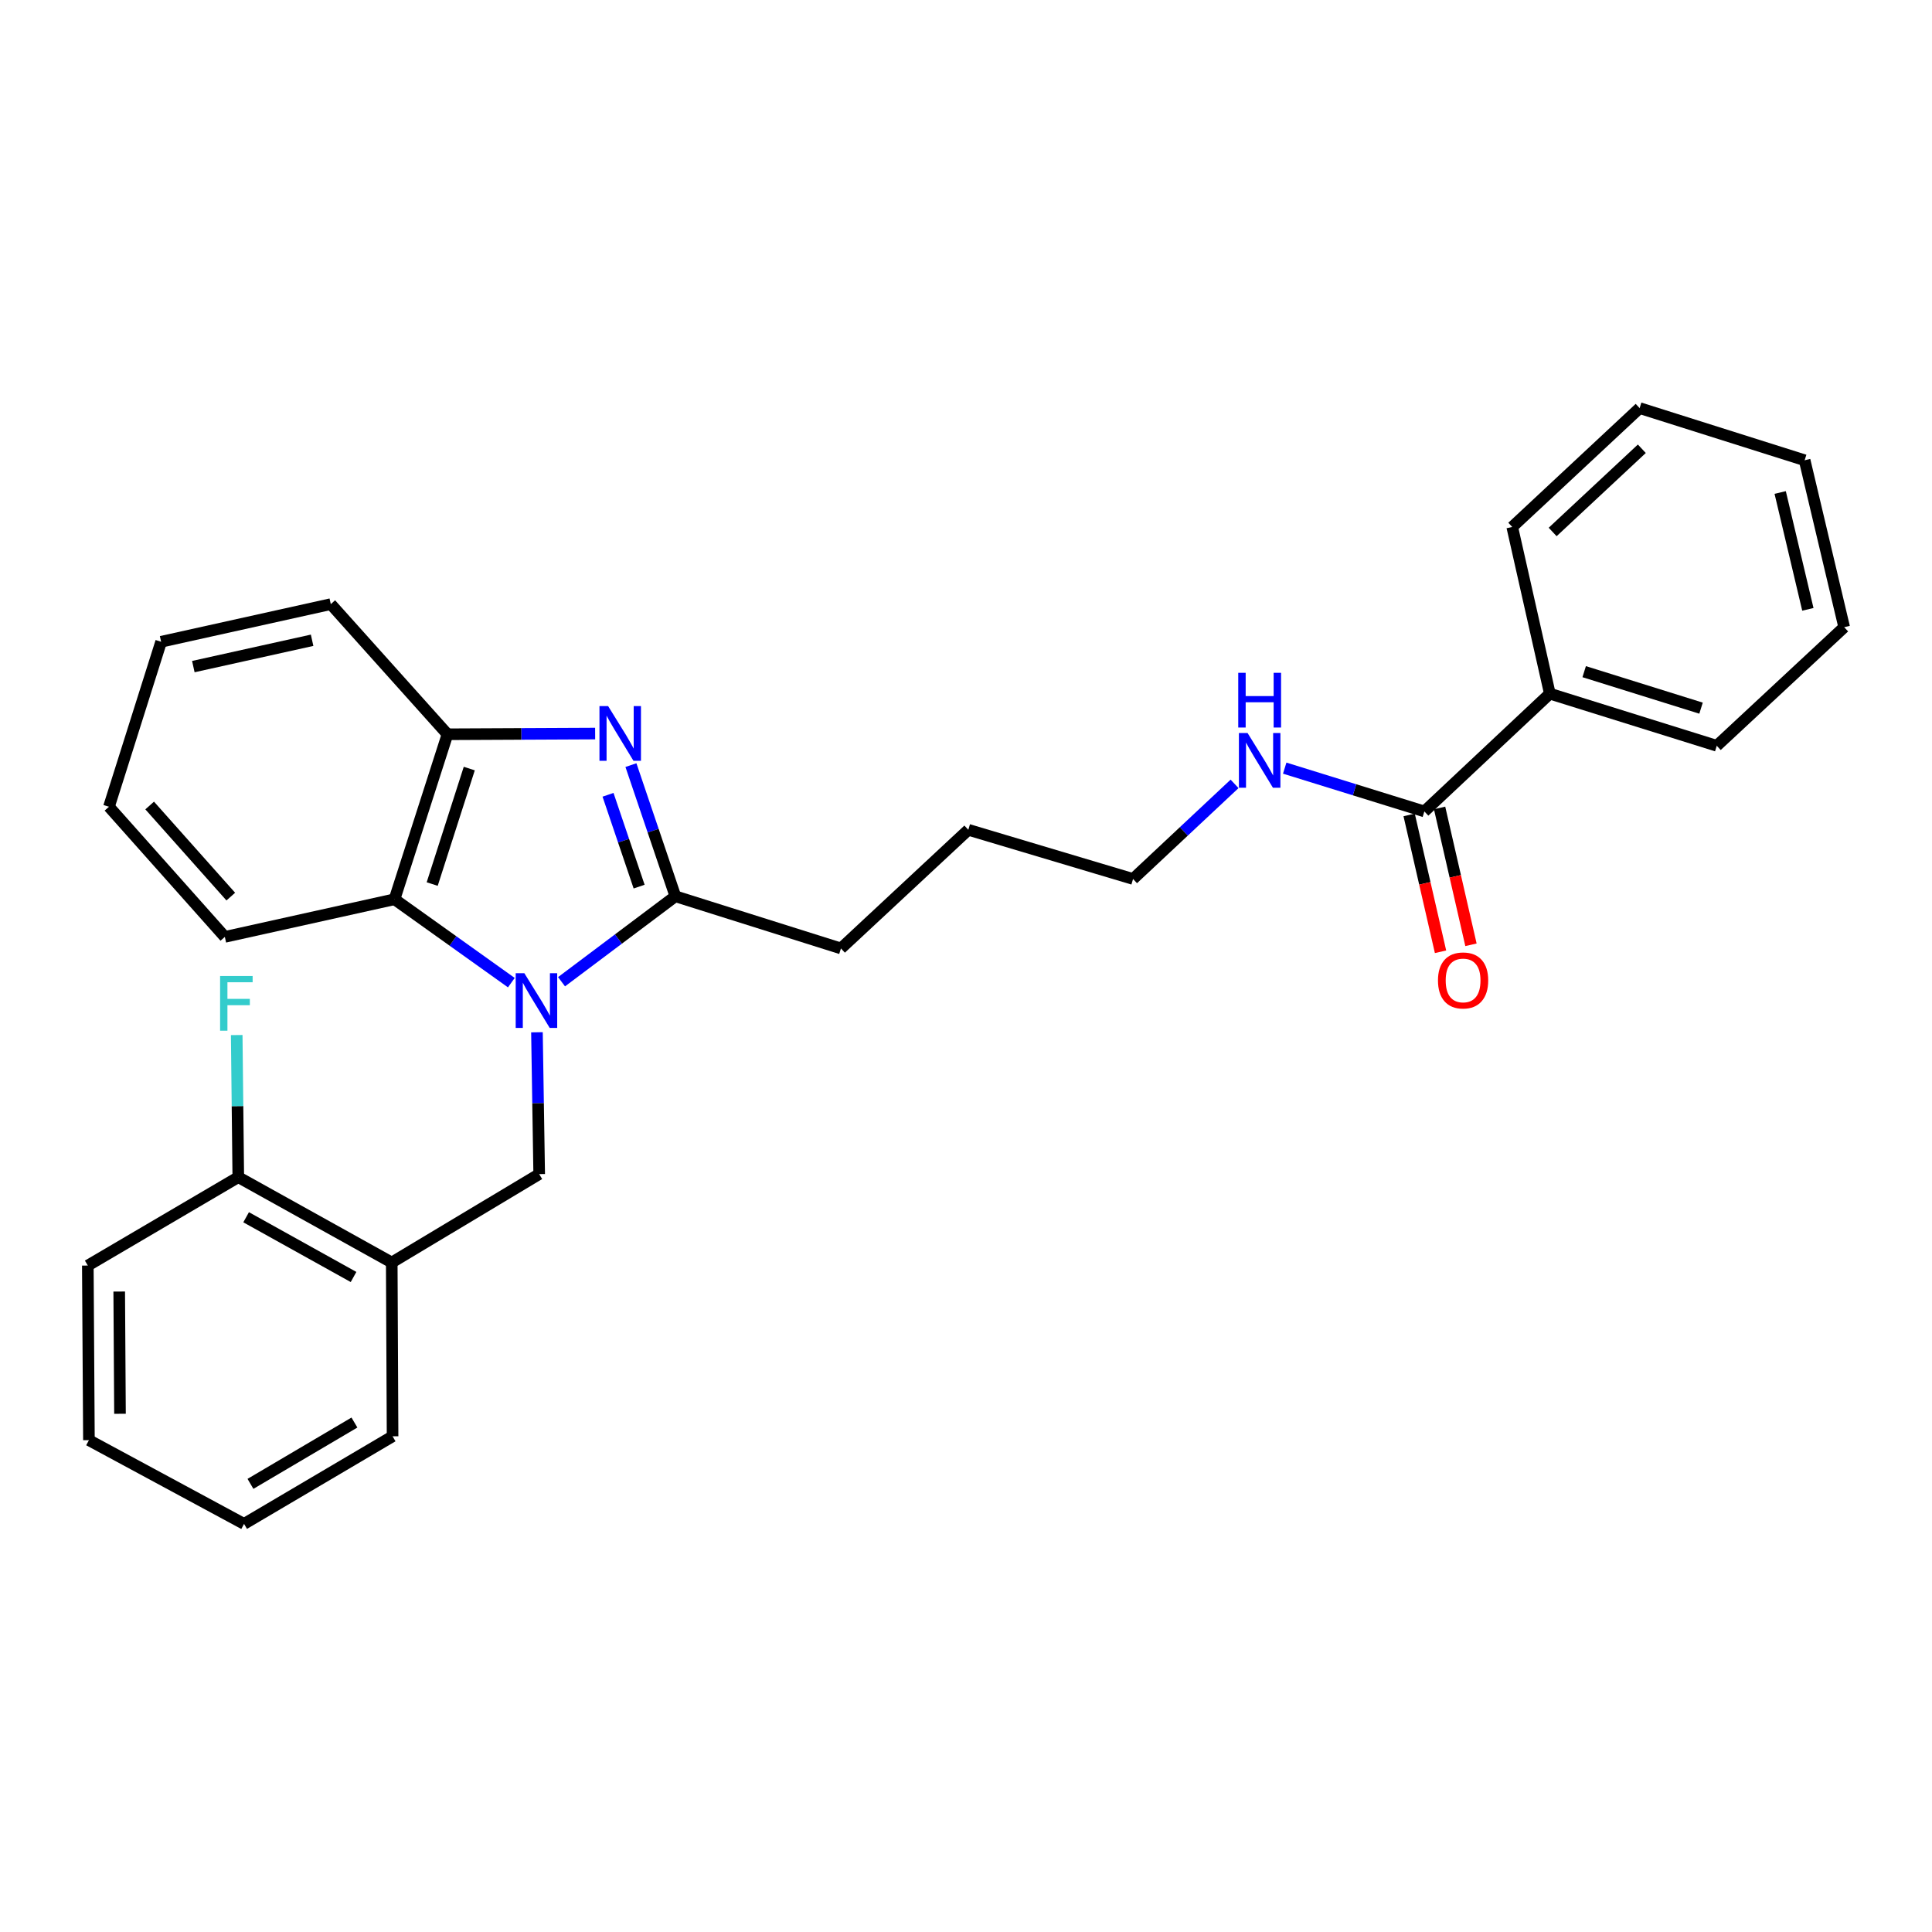 <?xml version='1.0' encoding='iso-8859-1'?>
<svg version='1.1' baseProfile='full'
              xmlns='http://www.w3.org/2000/svg'
                      xmlns:rdkit='http://www.rdkit.org/xml'
                      xmlns:xlink='http://www.w3.org/1999/xlink'
                  xml:space='preserve'
width='1000px' height='1000px' viewBox='0 0 1000 1000'>
<!-- END OF HEADER -->
<rect style='opacity:1.0;fill:#FFFFFF;stroke:none' width='1000' height='1000' x='0' y='0'> </rect>
<path class='bond-1' d='M 290.654,508.145 L 320.111,486.027' style='fill:none;fill-rule:evenodd;stroke:#0000FF;stroke-width:6px;stroke-linecap:butt;stroke-linejoin:miter;stroke-opacity:1' />
<path class='bond-1' d='M 320.111,486.027 L 349.568,463.91' style='fill:none;fill-rule:evenodd;stroke:#000000;stroke-width:6px;stroke-linecap:butt;stroke-linejoin:miter;stroke-opacity:1' />
<path class='bond-2' d='M 264.67,508.619 L 234.436,487.037' style='fill:none;fill-rule:evenodd;stroke:#0000FF;stroke-width:6px;stroke-linecap:butt;stroke-linejoin:miter;stroke-opacity:1' />
<path class='bond-2' d='M 234.436,487.037 L 204.202,465.454' style='fill:none;fill-rule:evenodd;stroke:#000000;stroke-width:6px;stroke-linecap:butt;stroke-linejoin:miter;stroke-opacity:1' />
<path class='bond-3' d='M 277.925,534.303 L 278.505,571.008' style='fill:none;fill-rule:evenodd;stroke:#0000FF;stroke-width:6px;stroke-linecap:butt;stroke-linejoin:miter;stroke-opacity:1' />
<path class='bond-3' d='M 278.505,571.008 L 279.085,607.714' style='fill:none;fill-rule:evenodd;stroke:#000000;stroke-width:6px;stroke-linecap:butt;stroke-linejoin:miter;stroke-opacity:1' />
<path class='bond-0' d='M 326.571,396.018 L 338.07,429.964' style='fill:none;fill-rule:evenodd;stroke:#0000FF;stroke-width:6px;stroke-linecap:butt;stroke-linejoin:miter;stroke-opacity:1' />
<path class='bond-0' d='M 338.07,429.964 L 349.568,463.91' style='fill:none;fill-rule:evenodd;stroke:#000000;stroke-width:6px;stroke-linecap:butt;stroke-linejoin:miter;stroke-opacity:1' />
<path class='bond-0' d='M 314.711,411.387 L 322.76,435.149' style='fill:none;fill-rule:evenodd;stroke:#0000FF;stroke-width:6px;stroke-linecap:butt;stroke-linejoin:miter;stroke-opacity:1' />
<path class='bond-0' d='M 322.76,435.149 L 330.809,458.912' style='fill:none;fill-rule:evenodd;stroke:#000000;stroke-width:6px;stroke-linecap:butt;stroke-linejoin:miter;stroke-opacity:1' />
<path class='bond-28' d='M 308.046,379.694 L 269.832,379.875' style='fill:none;fill-rule:evenodd;stroke:#0000FF;stroke-width:6px;stroke-linecap:butt;stroke-linejoin:miter;stroke-opacity:1' />
<path class='bond-28' d='M 269.832,379.875 L 231.617,380.055' style='fill:none;fill-rule:evenodd;stroke:#000000;stroke-width:6px;stroke-linecap:butt;stroke-linejoin:miter;stroke-opacity:1' />
<path class='bond-12' d='M 349.568,463.91 L 435.273,490.912' style='fill:none;fill-rule:evenodd;stroke:#000000;stroke-width:6px;stroke-linecap:butt;stroke-linejoin:miter;stroke-opacity:1' />
<path class='bond-4' d='M 204.202,465.454 L 231.617,380.055' style='fill:none;fill-rule:evenodd;stroke:#000000;stroke-width:6px;stroke-linecap:butt;stroke-linejoin:miter;stroke-opacity:1' />
<path class='bond-4' d='M 223.704,457.585 L 242.895,397.806' style='fill:none;fill-rule:evenodd;stroke:#000000;stroke-width:6px;stroke-linecap:butt;stroke-linejoin:miter;stroke-opacity:1' />
<path class='bond-13' d='M 204.202,465.454 L 116.378,484.932' style='fill:none;fill-rule:evenodd;stroke:#000000;stroke-width:6px;stroke-linecap:butt;stroke-linejoin:miter;stroke-opacity:1' />
<path class='bond-5' d='M 279.085,607.714 L 202.765,653.467' style='fill:none;fill-rule:evenodd;stroke:#000000;stroke-width:6px;stroke-linecap:butt;stroke-linejoin:miter;stroke-opacity:1' />
<path class='bond-14' d='M 231.617,380.055 L 171.218,312.697' style='fill:none;fill-rule:evenodd;stroke:#000000;stroke-width:6px;stroke-linecap:butt;stroke-linejoin:miter;stroke-opacity:1' />
<path class='bond-7' d='M 202.765,653.467 L 123.337,609.295' style='fill:none;fill-rule:evenodd;stroke:#000000;stroke-width:6px;stroke-linecap:butt;stroke-linejoin:miter;stroke-opacity:1' />
<path class='bond-7' d='M 182.995,660.967 L 127.395,630.047' style='fill:none;fill-rule:evenodd;stroke:#000000;stroke-width:6px;stroke-linecap:butt;stroke-linejoin:miter;stroke-opacity:1' />
<path class='bond-15' d='M 202.765,653.467 L 203.196,743.428' style='fill:none;fill-rule:evenodd;stroke:#000000;stroke-width:6px;stroke-linecap:butt;stroke-linejoin:miter;stroke-opacity:1' />
<path class='bond-6' d='M 737.249,419.998 L 701.108,408.791' style='fill:none;fill-rule:evenodd;stroke:#000000;stroke-width:6px;stroke-linecap:butt;stroke-linejoin:miter;stroke-opacity:1' />
<path class='bond-6' d='M 701.108,408.791 L 664.966,397.583' style='fill:none;fill-rule:evenodd;stroke:#0000FF;stroke-width:6px;stroke-linecap:butt;stroke-linejoin:miter;stroke-opacity:1' />
<path class='bond-8' d='M 729.372,421.805 L 737.494,457.22' style='fill:none;fill-rule:evenodd;stroke:#000000;stroke-width:6px;stroke-linecap:butt;stroke-linejoin:miter;stroke-opacity:1' />
<path class='bond-8' d='M 737.494,457.22 L 745.617,492.636' style='fill:none;fill-rule:evenodd;stroke:#FF0000;stroke-width:6px;stroke-linecap:butt;stroke-linejoin:miter;stroke-opacity:1' />
<path class='bond-8' d='M 745.127,418.191 L 753.249,453.607' style='fill:none;fill-rule:evenodd;stroke:#000000;stroke-width:6px;stroke-linecap:butt;stroke-linejoin:miter;stroke-opacity:1' />
<path class='bond-8' d='M 753.249,453.607 L 761.372,489.022' style='fill:none;fill-rule:evenodd;stroke:#FF0000;stroke-width:6px;stroke-linecap:butt;stroke-linejoin:miter;stroke-opacity:1' />
<path class='bond-9' d='M 737.249,419.998 L 802.192,359.033' style='fill:none;fill-rule:evenodd;stroke:#000000;stroke-width:6px;stroke-linecap:butt;stroke-linejoin:miter;stroke-opacity:1' />
<path class='bond-11' d='M 123.337,609.295 L 122.93,572.519' style='fill:none;fill-rule:evenodd;stroke:#000000;stroke-width:6px;stroke-linecap:butt;stroke-linejoin:miter;stroke-opacity:1' />
<path class='bond-11' d='M 122.93,572.519 L 122.522,535.743' style='fill:none;fill-rule:evenodd;stroke:#33CCCC;stroke-width:6px;stroke-linecap:butt;stroke-linejoin:miter;stroke-opacity:1' />
<path class='bond-16' d='M 123.337,609.295 L 45.455,655.047' style='fill:none;fill-rule:evenodd;stroke:#000000;stroke-width:6px;stroke-linecap:butt;stroke-linejoin:miter;stroke-opacity:1' />
<path class='bond-17' d='M 802.192,359.033 L 888.597,386.018' style='fill:none;fill-rule:evenodd;stroke:#000000;stroke-width:6px;stroke-linecap:butt;stroke-linejoin:miter;stroke-opacity:1' />
<path class='bond-17' d='M 819.971,347.652 L 880.455,366.541' style='fill:none;fill-rule:evenodd;stroke:#000000;stroke-width:6px;stroke-linecap:butt;stroke-linejoin:miter;stroke-opacity:1' />
<path class='bond-18' d='M 802.192,359.033 L 782.733,272.754' style='fill:none;fill-rule:evenodd;stroke:#000000;stroke-width:6px;stroke-linecap:butt;stroke-linejoin:miter;stroke-opacity:1' />
<path class='bond-10' d='M 639.009,405.727 L 612.738,430.342' style='fill:none;fill-rule:evenodd;stroke:#0000FF;stroke-width:6px;stroke-linecap:butt;stroke-linejoin:miter;stroke-opacity:1' />
<path class='bond-10' d='M 612.738,430.342 L 586.468,454.957' style='fill:none;fill-rule:evenodd;stroke:#000000;stroke-width:6px;stroke-linecap:butt;stroke-linejoin:miter;stroke-opacity:1' />
<path class='bond-20' d='M 435.273,490.912 L 501.203,429.499' style='fill:none;fill-rule:evenodd;stroke:#000000;stroke-width:6px;stroke-linecap:butt;stroke-linejoin:miter;stroke-opacity:1' />
<path class='bond-21' d='M 116.378,484.932 L 56.401,417.573' style='fill:none;fill-rule:evenodd;stroke:#000000;stroke-width:6px;stroke-linecap:butt;stroke-linejoin:miter;stroke-opacity:1' />
<path class='bond-21' d='M 119.453,464.079 L 77.469,416.928' style='fill:none;fill-rule:evenodd;stroke:#000000;stroke-width:6px;stroke-linecap:butt;stroke-linejoin:miter;stroke-opacity:1' />
<path class='bond-29' d='M 171.218,312.697 L 83.395,332.174' style='fill:none;fill-rule:evenodd;stroke:#000000;stroke-width:6px;stroke-linecap:butt;stroke-linejoin:miter;stroke-opacity:1' />
<path class='bond-29' d='M 161.545,331.399 L 100.068,345.033' style='fill:none;fill-rule:evenodd;stroke:#000000;stroke-width:6px;stroke-linecap:butt;stroke-linejoin:miter;stroke-opacity:1' />
<path class='bond-22' d='M 203.196,743.428 L 126.319,788.767' style='fill:none;fill-rule:evenodd;stroke:#000000;stroke-width:6px;stroke-linecap:butt;stroke-linejoin:miter;stroke-opacity:1' />
<path class='bond-22' d='M 183.453,736.306 L 129.639,768.043' style='fill:none;fill-rule:evenodd;stroke:#000000;stroke-width:6px;stroke-linecap:butt;stroke-linejoin:miter;stroke-opacity:1' />
<path class='bond-30' d='M 45.455,655.047 L 46.029,745.43' style='fill:none;fill-rule:evenodd;stroke:#000000;stroke-width:6px;stroke-linecap:butt;stroke-linejoin:miter;stroke-opacity:1' />
<path class='bond-30' d='M 61.704,668.502 L 62.107,731.77' style='fill:none;fill-rule:evenodd;stroke:#000000;stroke-width:6px;stroke-linecap:butt;stroke-linejoin:miter;stroke-opacity:1' />
<path class='bond-24' d='M 888.597,386.018 L 954.545,324.631' style='fill:none;fill-rule:evenodd;stroke:#000000;stroke-width:6px;stroke-linecap:butt;stroke-linejoin:miter;stroke-opacity:1' />
<path class='bond-25' d='M 782.733,272.754 L 848.672,211.233' style='fill:none;fill-rule:evenodd;stroke:#000000;stroke-width:6px;stroke-linecap:butt;stroke-linejoin:miter;stroke-opacity:1' />
<path class='bond-25' d='M 803.65,275.345 L 849.808,232.28' style='fill:none;fill-rule:evenodd;stroke:#000000;stroke-width:6px;stroke-linecap:butt;stroke-linejoin:miter;stroke-opacity:1' />
<path class='bond-19' d='M 586.468,454.957 L 501.203,429.499' style='fill:none;fill-rule:evenodd;stroke:#000000;stroke-width:6px;stroke-linecap:butt;stroke-linejoin:miter;stroke-opacity:1' />
<path class='bond-23' d='M 56.401,417.573 L 83.395,332.174' style='fill:none;fill-rule:evenodd;stroke:#000000;stroke-width:6px;stroke-linecap:butt;stroke-linejoin:miter;stroke-opacity:1' />
<path class='bond-26' d='M 126.319,788.767 L 46.029,745.43' style='fill:none;fill-rule:evenodd;stroke:#000000;stroke-width:6px;stroke-linecap:butt;stroke-linejoin:miter;stroke-opacity:1' />
<path class='bond-31' d='M 954.545,324.631 L 934.08,238.226' style='fill:none;fill-rule:evenodd;stroke:#000000;stroke-width:6px;stroke-linecap:butt;stroke-linejoin:miter;stroke-opacity:1' />
<path class='bond-31' d='M 935.747,315.396 L 921.421,254.913' style='fill:none;fill-rule:evenodd;stroke:#000000;stroke-width:6px;stroke-linecap:butt;stroke-linejoin:miter;stroke-opacity:1' />
<path class='bond-27' d='M 848.672,211.233 L 934.08,238.226' style='fill:none;fill-rule:evenodd;stroke:#000000;stroke-width:6px;stroke-linecap:butt;stroke-linejoin:miter;stroke-opacity:1' />
<path  class='atom-0' d='M 271.406 503.737
L 280.686 518.737
Q 281.606 520.217, 283.086 522.897
Q 284.566 525.577, 284.646 525.737
L 284.646 503.737
L 288.406 503.737
L 288.406 532.057
L 284.526 532.057
L 274.566 515.657
Q 273.406 513.737, 272.166 511.537
Q 270.966 509.337, 270.606 508.657
L 270.606 532.057
L 266.926 532.057
L 266.926 503.737
L 271.406 503.737
' fill='#0000FF'/>
<path  class='atom-1' d='M 314.761 365.473
L 324.041 380.473
Q 324.961 381.953, 326.441 384.633
Q 327.921 387.313, 328.001 387.473
L 328.001 365.473
L 331.761 365.473
L 331.761 393.793
L 327.881 393.793
L 317.921 377.393
Q 316.761 375.473, 315.521 373.273
Q 314.321 371.073, 313.961 370.393
L 313.961 393.793
L 310.281 393.793
L 310.281 365.473
L 314.761 365.473
' fill='#0000FF'/>
<path  class='atom-9' d='M 744.293 507.47
Q 744.293 500.67, 747.653 496.87
Q 751.013 493.07, 757.293 493.07
Q 763.573 493.07, 766.933 496.87
Q 770.293 500.67, 770.293 507.47
Q 770.293 514.35, 766.893 518.27
Q 763.493 522.15, 757.293 522.15
Q 751.053 522.15, 747.653 518.27
Q 744.293 514.39, 744.293 507.47
M 757.293 518.95
Q 761.613 518.95, 763.933 516.07
Q 766.293 513.15, 766.293 507.47
Q 766.293 501.91, 763.933 499.11
Q 761.613 496.27, 757.293 496.27
Q 752.973 496.27, 750.613 499.07
Q 748.293 501.87, 748.293 507.47
Q 748.293 513.19, 750.613 516.07
Q 752.973 518.95, 757.293 518.95
' fill='#FF0000'/>
<path  class='atom-11' d='M 645.734 379.401
L 655.014 394.401
Q 655.934 395.881, 657.414 398.561
Q 658.894 401.241, 658.974 401.401
L 658.974 379.401
L 662.734 379.401
L 662.734 407.721
L 658.854 407.721
L 648.894 391.321
Q 647.734 389.401, 646.494 387.201
Q 645.294 385.001, 644.934 384.321
L 644.934 407.721
L 641.254 407.721
L 641.254 379.401
L 645.734 379.401
' fill='#0000FF'/>
<path  class='atom-11' d='M 640.914 348.249
L 644.754 348.249
L 644.754 360.289
L 659.234 360.289
L 659.234 348.249
L 663.074 348.249
L 663.074 376.569
L 659.234 376.569
L 659.234 363.489
L 644.754 363.489
L 644.754 376.569
L 640.914 376.569
L 640.914 348.249
' fill='#0000FF'/>
<path  class='atom-12' d='M 113.921 505.174
L 130.761 505.174
L 130.761 508.414
L 117.721 508.414
L 117.721 517.014
L 129.321 517.014
L 129.321 520.294
L 117.721 520.294
L 117.721 533.494
L 113.921 533.494
L 113.921 505.174
' fill='#33CCCC'/>
</svg>
